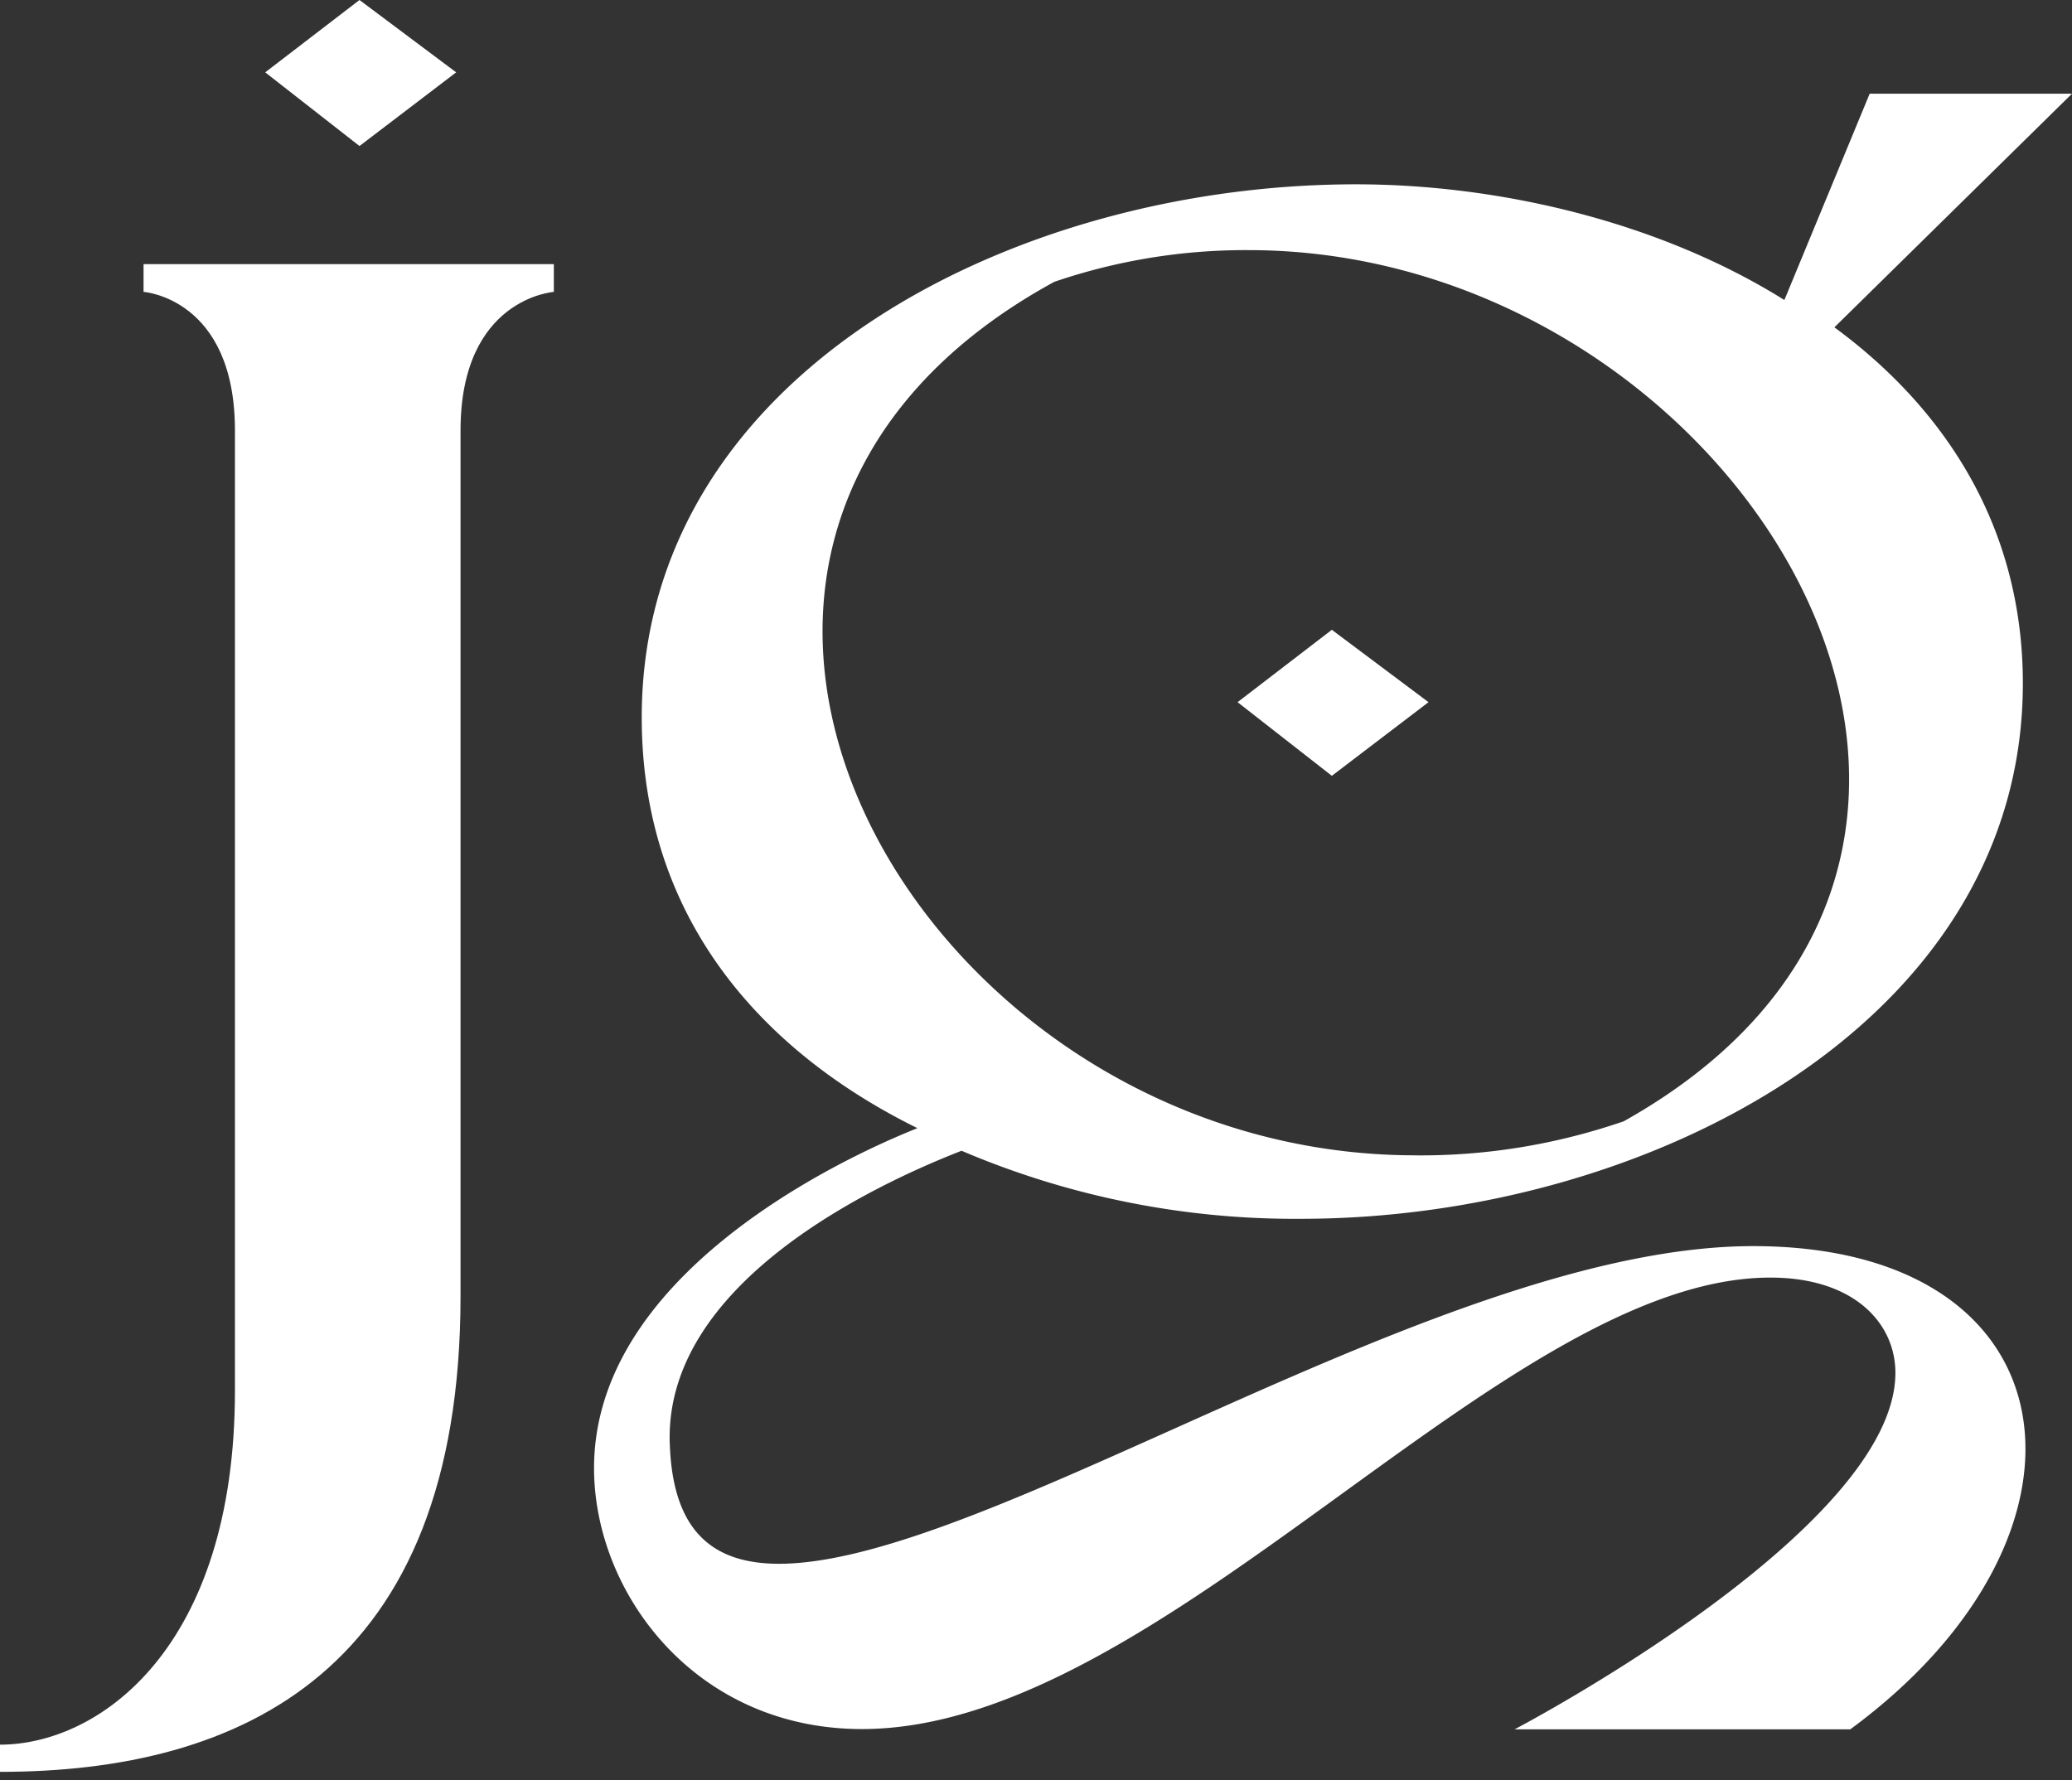 <svg xmlns="http://www.w3.org/2000/svg" width="64" height="55" fill="none"><rect width="100%" height="100%" fill="#333333" stroke="none"/><path fill="#fff" d="M28.338 34.852c-4.84-2.386-8.516-6.52-8.516-12.688 0-10.603 11.456-16.47 22.058-16.47 4.35 0 9.312 1.123 13.236 3.574l2.635-6.374H64l-7.339 7.218c3.434 2.523 5.821 6.185 5.821 11 0 10.515-11.641 16.54-22.301 16.54A26.234 26.234 0 0 1 29.7 35.55c-2.51.98-9.311 4.064-9.006 9.184.123 2.594 1.348 3.575 3.368 3.575 6.434 0 20.47-9.813 30.088-9.813 9.988 0 11.2 8.898 3.001 14.928h-10.37s11.764-6.154 11.764-11.013c0-1.542-1.286-2.943-3.862-2.943-8.27 0-18.748 13.947-28.06 13.947-5.149 0-8.274-4.205-8.274-8.062 0-5.876 7.354-9.45 9.988-10.501Zm15.38.84c2.18.02 4.349-.335 6.435-1.052 14.89-8.341 3.477-26.913-11.587-26.913a18.283 18.283 0 0 0-6.002.98c-14.886 8.133-4.287 26.984 11.154 26.984Z"/><path fill="#fff" d="m38.226 21.692 2.912-2.236 2.986 2.236-2.986 2.275-2.912-2.275ZM8.192 2.235 11.104 0l2.986 2.235-2.986 2.276-2.912-2.276Zm-.935 11.063c0-4.087-2.823-4.281-2.823-4.281V8.16h12.673v.857s-2.882.194-2.882 4.28v26.746C14.225 51.64 7.431 54.737 0 54.737v-.84c3.051 0 7.257-2.964 7.257-10.938V13.298Z"/></svg>